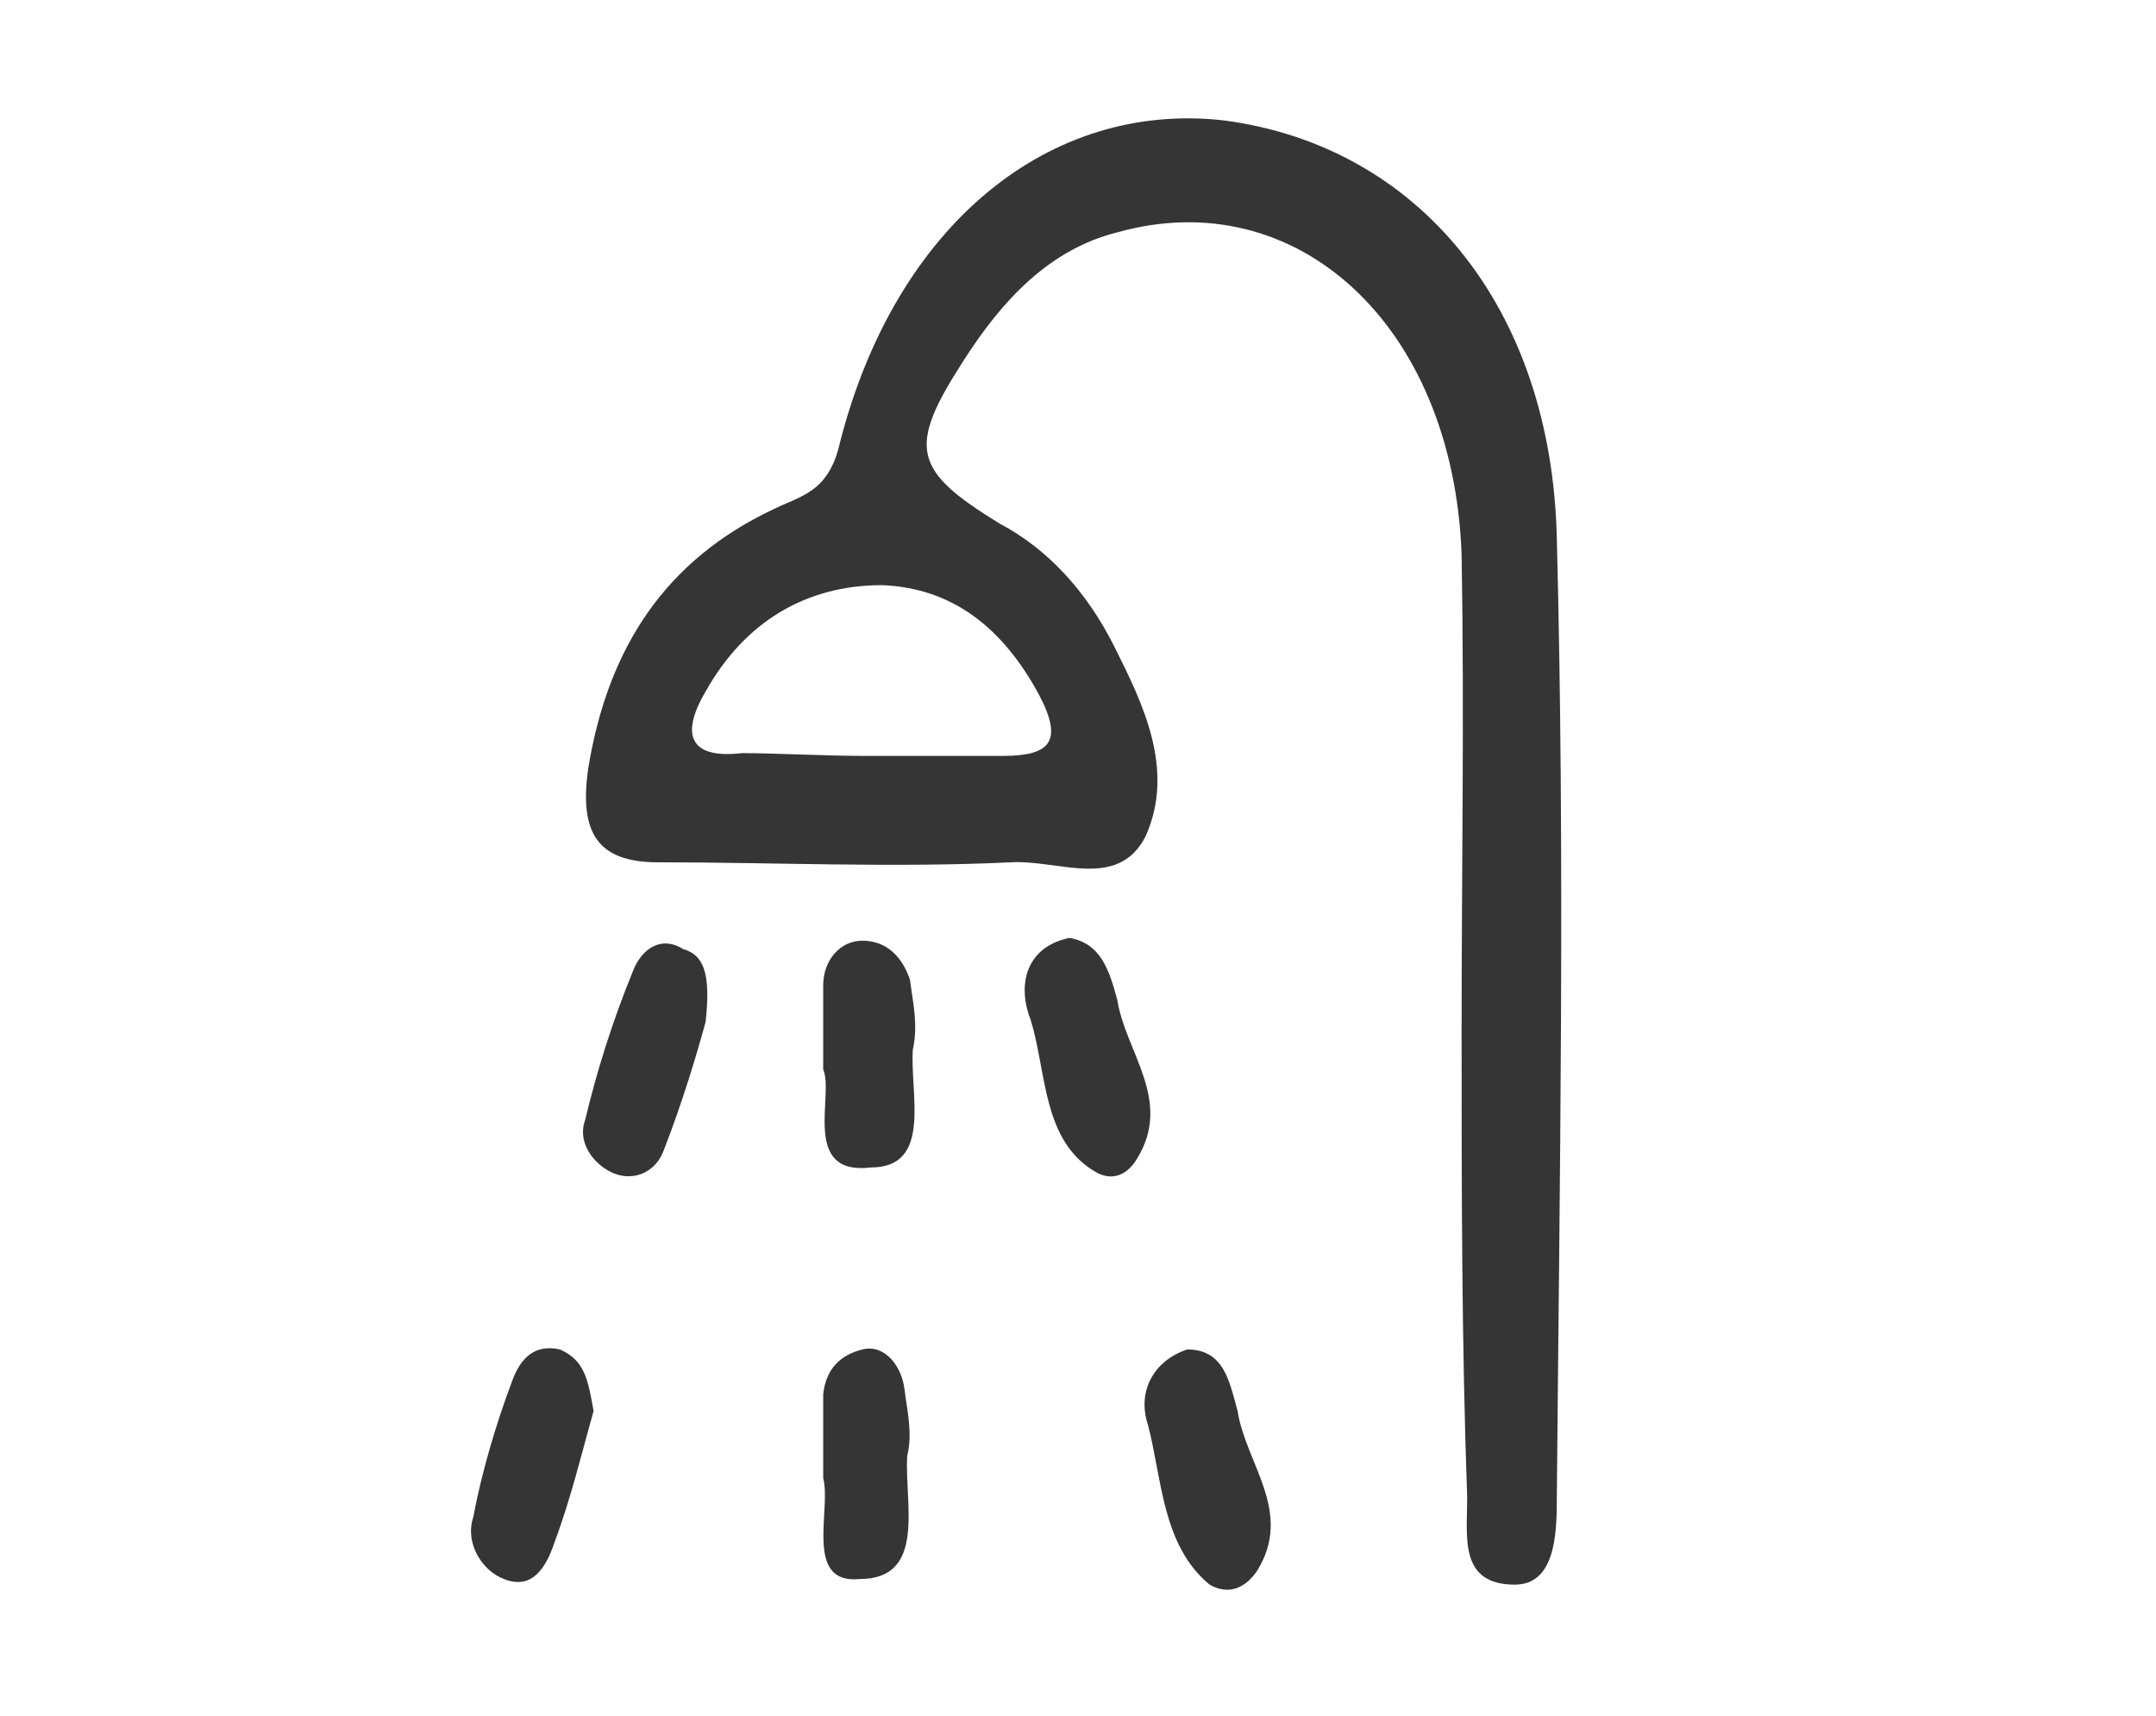 <?xml version="1.0" encoding="utf-8"?>
<!-- Generator: Adobe Illustrator 24.1.0, SVG Export Plug-In . SVG Version: 6.00 Build 0)  -->
<svg version="1.1" id="Capa_1" xmlns="http://www.w3.org/2000/svg" xmlns:xlink="http://www.w3.org/1999/xlink" x="0px" y="0px"
	 viewBox="0 0 77 61.3" style="enable-background:new 0 0 77 61.3;" xml:space="preserve">
<style type="text/css">
	.st0{clip-path:url(#SVGID_2_);}
	.st1{fill:#353535;}
</style>
<g>
	<defs>
		<rect id="SVGID_1_" x="7.3" y="2.4" width="62.4" height="57.9"/>
	</defs>
	<clipPath id="SVGID_2_">
		<use xlink:href="#SVGID_1_"  style="overflow:visible;"/>
	</clipPath>
	<g class="st0">
		<path class="st1" d="M52.2,36.8c0-5.7,0.1-11.3,0-17c-0.3-8.2-5.9-13.3-12.3-11.5c-2.4,0.6-4.1,2.4-5.5,4.6
			c-2,3.1-1.8,3.9,1.3,5.8c1.7,0.9,3.1,2.4,4.1,4.4c1,2,2.2,4.4,1.1,6.8c-1,1.9-3.1,0.8-4.8,0.9c-4.2,0.2-8.4,0-12.6,0
			c-2.2,0-2.8-1.1-2.5-3.3c0.7-4.4,2.8-7.5,6.6-9.3c1-0.5,2-0.6,2.4-2.4c2-7.8,7.5-12.2,13.7-11.5c6.9,0.9,11.7,6.6,11.9,14.9
			c0.3,11.5,0.1,22.9,0,34.4c0,1.3-0.1,3-1.5,3c-2,0-1.7-1.7-1.7-3.1C52.2,47.9,52.2,42.4,52.2,36.8z M31,27c1.5,0,3.1,0,4.8,0
			c1.7,0,2.2-0.5,1.3-2.2c-1.3-2.4-3.1-3.8-5.6-3.9c-2.7,0-4.9,1.3-6.3,3.8c-1,1.7-0.4,2.4,1.3,2.2C27.7,26.9,29.4,27,31,27z"/>
		<path class="st1" d="M29.4,52.8c0-1.4,0-2.2,0-3c0.1-0.9,0.6-1.4,1.4-1.6c0.8-0.2,1.4,0.6,1.5,1.4c0.1,0.8,0.3,1.6,0.1,2.4
			c-0.1,1.7,0.7,4.4-1.7,4.4C28.7,56.6,29.7,53.9,29.4,52.8z"/>
		<path class="st1" d="M21.2,50.4c-0.4,1.4-0.8,3.1-1.4,4.7c-0.3,0.9-0.8,1.7-1.8,1.3c-0.8-0.3-1.4-1.3-1.1-2.2
			c0.3-1.6,0.8-3.3,1.4-4.9c0.3-0.8,0.8-1.3,1.7-1.1C20.9,48.6,21,49.3,21.2,50.4z"/>
		<path class="st1" d="M29.4,38.2c0-1.4,0-2.2,0-3c0-0.9,0.6-1.6,1.4-1.6s1.4,0.5,1.7,1.4c0.1,0.8,0.3,1.6,0.1,2.5
			c-0.1,1.6,0.7,4.2-1.5,4.2C28.6,42,29.8,39.1,29.4,38.2z"/>
		<path class="st1" d="M25.2,36.5c-0.3,1.1-0.8,2.8-1.5,4.6c-0.3,0.8-1.1,1.1-1.8,0.8c-0.7-0.3-1.3-1.1-1-1.9c0.4-1.7,1-3.6,1.7-5.3
			c0.3-0.8,1-1.3,1.8-0.8C25.1,34.1,25.4,34.7,25.2,36.5z"/>
		<path class="st1" d="M38.2,33.5c1.1,0.2,1.4,1.1,1.7,2.2c0.3,1.9,2,3.6,0.7,5.7c-0.3,0.5-0.8,0.8-1.4,0.5c-2-1.1-1.8-3.6-2.4-5.5
			C36.3,35.1,36.7,33.8,38.2,33.5z"/>
		<path class="st1" d="M42.4,48.2c1.3,0,1.5,1.1,1.8,2.2c0.3,1.9,2,3.6,0.7,5.7c-0.4,0.6-1,0.9-1.7,0.5c-1.7-1.4-1.7-3.8-2.2-5.7
			C40.6,49.7,41.2,48.6,42.4,48.2z"/>
	</g>
</g>
</svg>
